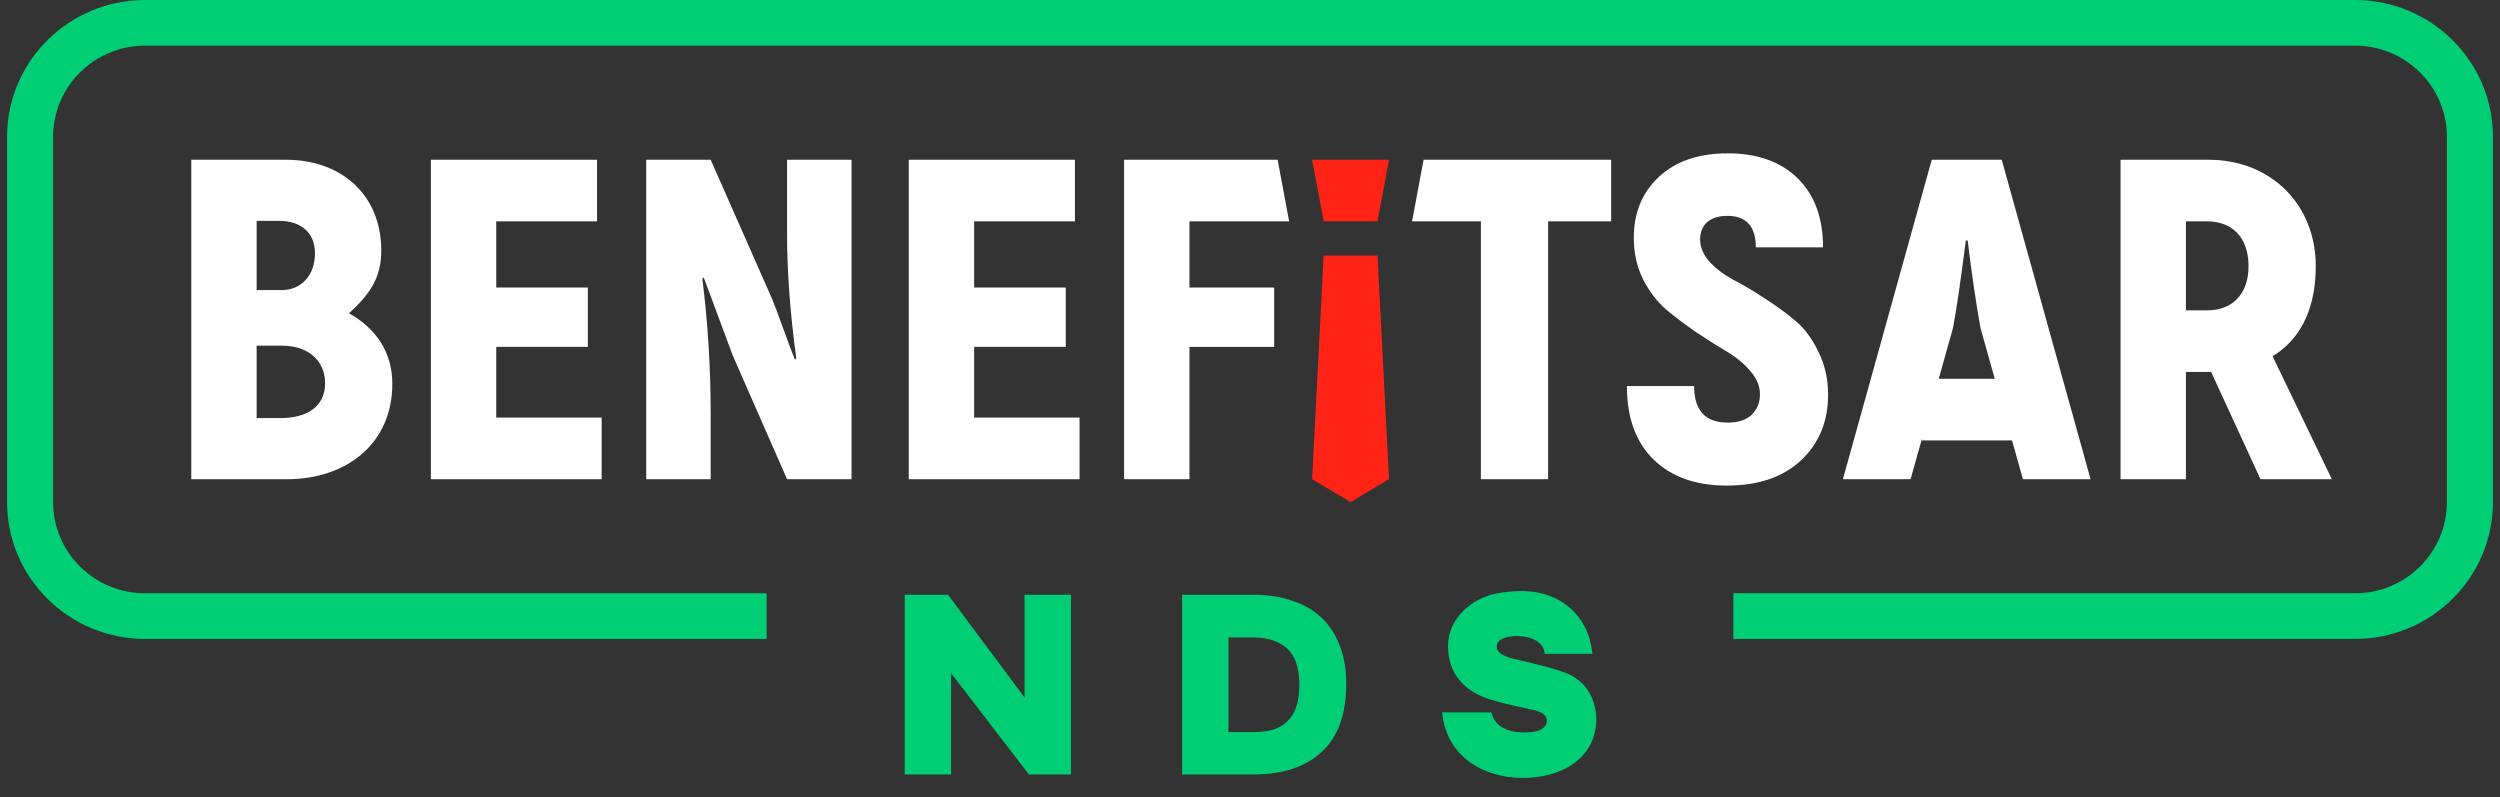 <svg width="116" height="37" viewBox="0 0 116 37" fill="none" xmlns="http://www.w3.org/2000/svg">
<rect x="0" y="0" width="116" height="37" fill="#333333" stroke="none"/>
<path fill-rule="evenodd" clip-rule="evenodd" d="M6.735 2.118H109.265C111.624 2.118 113.537 4.014 113.537 6.353V23.294C113.537 25.633 111.624 27.529 109.265 27.529H80.428V29.647H109.265C112.804 29.647 115.673 26.803 115.673 23.294V6.353C115.673 2.844 112.804 0 109.265 0H6.735C3.196 0 0.327 2.844 0.327 6.353V23.294C0.327 26.803 3.196 29.647 6.735 29.647H35.572V27.529H6.735C4.376 27.529 2.463 25.633 2.463 23.294V6.353C2.463 4.014 4.376 2.118 6.735 2.118Z" fill="#00CE75"/>
<path fill-rule="evenodd" clip-rule="evenodd" d="M67.187 29.976C67.192 28.675 68.314 27.745 69.463 27.531C69.856 27.459 70.268 27.424 70.7 27.424H70.701C72.433 27.462 73.697 28.583 73.879 30.263L73.887 30.336H71.676L71.667 30.28C71.623 29.991 71.441 29.801 71.197 29.68C70.952 29.559 70.649 29.512 70.379 29.512C70.203 29.512 69.963 29.535 69.77 29.613C69.578 29.691 69.447 29.814 69.447 30.011C69.447 30.118 69.495 30.206 69.579 30.282C69.664 30.359 69.785 30.422 69.922 30.474C70.118 30.548 70.333 30.594 70.509 30.633C70.582 30.648 70.648 30.663 70.704 30.677C70.758 30.69 70.813 30.703 70.868 30.717C71.395 30.845 71.925 30.974 72.443 31.149C73.488 31.468 74.031 32.289 74.069 33.33L74.07 33.333C74.07 34.267 73.664 34.961 73.031 35.419C72.4 35.876 71.547 36.096 70.652 36.096C68.786 36.096 67.12 35.05 66.926 33.127L66.919 33.054H69.208L69.22 33.106C69.314 33.506 69.598 33.741 69.957 33.867C70.319 33.994 70.75 34.008 71.119 33.962C71.279 33.942 71.446 33.895 71.57 33.809C71.692 33.726 71.773 33.608 71.773 33.439C71.773 33.264 71.668 33.15 71.51 33.066C71.35 32.982 71.148 32.938 70.983 32.903C70.932 32.892 70.88 32.881 70.829 32.87C70.229 32.743 69.625 32.615 69.038 32.418C68.474 32.227 68.011 31.93 67.688 31.521C67.365 31.112 67.187 30.596 67.187 29.976Z" fill="#00CE75"/>
<path d="M54.85 35.935V27.596H58.142C58.807 27.596 59.405 27.686 59.936 27.867C60.474 28.039 60.93 28.299 61.302 28.644C61.674 28.99 61.959 29.422 62.157 29.94C62.363 30.458 62.466 31.059 62.466 31.742C62.466 33.14 62.086 34.188 61.326 34.887C60.573 35.586 59.52 35.935 58.165 35.935H54.85ZM58.189 33.968C58.585 33.968 58.918 33.917 59.187 33.815C59.456 33.705 59.67 33.556 59.829 33.368C59.995 33.171 60.114 32.94 60.185 32.673C60.256 32.398 60.292 32.099 60.292 31.777C60.292 31.463 60.256 31.173 60.185 30.906C60.122 30.639 60.007 30.407 59.84 30.211C59.674 30.014 59.449 29.861 59.163 29.751C58.886 29.634 58.534 29.575 58.106 29.575H57.001V33.968H58.189Z" fill="#00CE75"/>
<path d="M43.988 27.596L47.54 32.366V27.596H49.691V35.935H47.742L44.13 31.235V35.935H41.98V27.596H43.988Z" fill="#00CE75"/>
<path d="M85.511 22.235H88.651L90.616 15.226C90.773 14.421 90.972 13.066 91.214 11.16H91.3C91.499 12.783 91.698 14.139 91.898 15.226L93.863 22.235H97.003L92.88 7.412H89.633L85.511 22.235Z" fill="white"/>
<path d="M89.181 17.576V20.435H94.075V17.576H89.181Z" fill="white"/>
<path d="M80.124 22.531C78.686 22.531 77.554 22.129 76.728 21.324C75.902 20.52 75.489 19.383 75.489 17.915H78.608C78.608 19.044 79.127 19.609 80.167 19.609C80.651 19.609 81.021 19.489 81.278 19.249C81.534 18.995 81.662 18.677 81.662 18.296C81.662 17.915 81.513 17.555 81.213 17.216C80.929 16.877 80.573 16.581 80.145 16.326C79.718 16.072 79.248 15.776 78.736 15.437C78.223 15.084 77.753 14.731 77.326 14.378C76.899 14.011 76.536 13.538 76.237 12.96C75.952 12.381 75.809 11.738 75.809 11.032C75.809 9.875 76.194 8.936 76.963 8.216C77.746 7.482 78.814 7.115 80.167 7.115C81.548 7.115 82.63 7.503 83.414 8.279C84.197 9.042 84.588 10.108 84.588 11.477H81.47C81.47 10.503 81.028 10.016 80.145 10.016C79.747 10.016 79.433 10.115 79.206 10.312C78.992 10.51 78.885 10.778 78.885 11.117C78.885 11.47 79.028 11.809 79.312 12.134C79.611 12.458 79.982 12.741 80.423 12.981C80.865 13.207 81.342 13.489 81.854 13.828C82.367 14.152 82.844 14.498 83.285 14.865C83.727 15.232 84.09 15.72 84.375 16.326C84.674 16.919 84.823 17.583 84.823 18.317C84.823 19.559 84.403 20.576 83.563 21.366C82.723 22.143 81.577 22.531 80.124 22.531Z" fill="white"/>
<path d="M74.758 7.412V10.27H71.832V22.235H68.713V10.27H65.52L66.054 7.412H74.758Z" fill="white"/>
<path d="M59.816 10.27H55.191V13.341H59.122V16.094H55.191V22.235H52.158V7.412H59.282L59.816 10.27Z" fill="white"/>
<path d="M45.2 19.376H50.091V22.235H42.166V7.412H49.877V10.27H45.2V13.341H49.45V16.094H45.2V19.376Z" fill="white"/>
<path d="M36.52 7.412H39.511V22.235H36.52L34 16.496L32.654 12.875L32.59 12.939C32.846 14.972 32.975 17.068 32.975 19.228V22.235H29.984V7.412H32.975L35.816 13.849C35.944 14.16 36.122 14.633 36.35 15.268C36.578 15.903 36.755 16.376 36.884 16.687L36.948 16.623C36.663 14.548 36.52 12.621 36.52 10.842V7.412Z" fill="white"/>
<path d="M23.026 19.376H27.917V22.235H19.992V7.412H27.703V10.27H23.026V13.341H27.276V16.094H23.026V19.376Z" fill="white"/>
<path d="M16.194 14.536C17.443 15.235 18.204 16.344 18.204 17.809C18.204 20.611 16.042 22.235 13.329 22.235H8.875V7.412H13.265C15.838 7.412 17.691 9.038 17.691 11.626C17.691 12.928 17.126 13.681 16.194 14.536ZM12.968 10.249H11.908V13.459H13.075C13.944 13.459 14.615 12.812 14.615 11.753C14.615 10.75 13.908 10.249 12.968 10.249ZM13.032 19.398C14.243 19.398 15.085 18.861 15.085 17.788C15.085 16.701 14.264 16.04 13.096 16.04H11.908V19.398H13.032Z" fill="white"/>
<path fill-rule="evenodd" clip-rule="evenodd" d="M102.463 17.259H101.427V22.235H98.394V7.412H102.463C105.398 7.412 107.451 9.514 107.451 12.346C107.451 15.702 105.431 17.259 102.463 17.259ZM101.427 14.4V10.271H102.42C103.517 10.271 104.332 10.962 104.332 12.346C104.332 13.715 103.517 14.4 102.42 14.4H101.427Z" fill="white"/>
<path d="M108.198 22.235H104.887L102.42 16.874L105.338 16.302L108.198 22.235Z" fill="white"/>
<path d="M64.45 7.412H60.883L61.417 10.268H63.916L64.45 7.412Z" fill="#FF2416"/>
<path d="M63.916 11.856H61.417L60.883 22.235L62.666 23.294L64.45 22.235L63.916 11.856Z" fill="#FF2416"/>
</svg>
